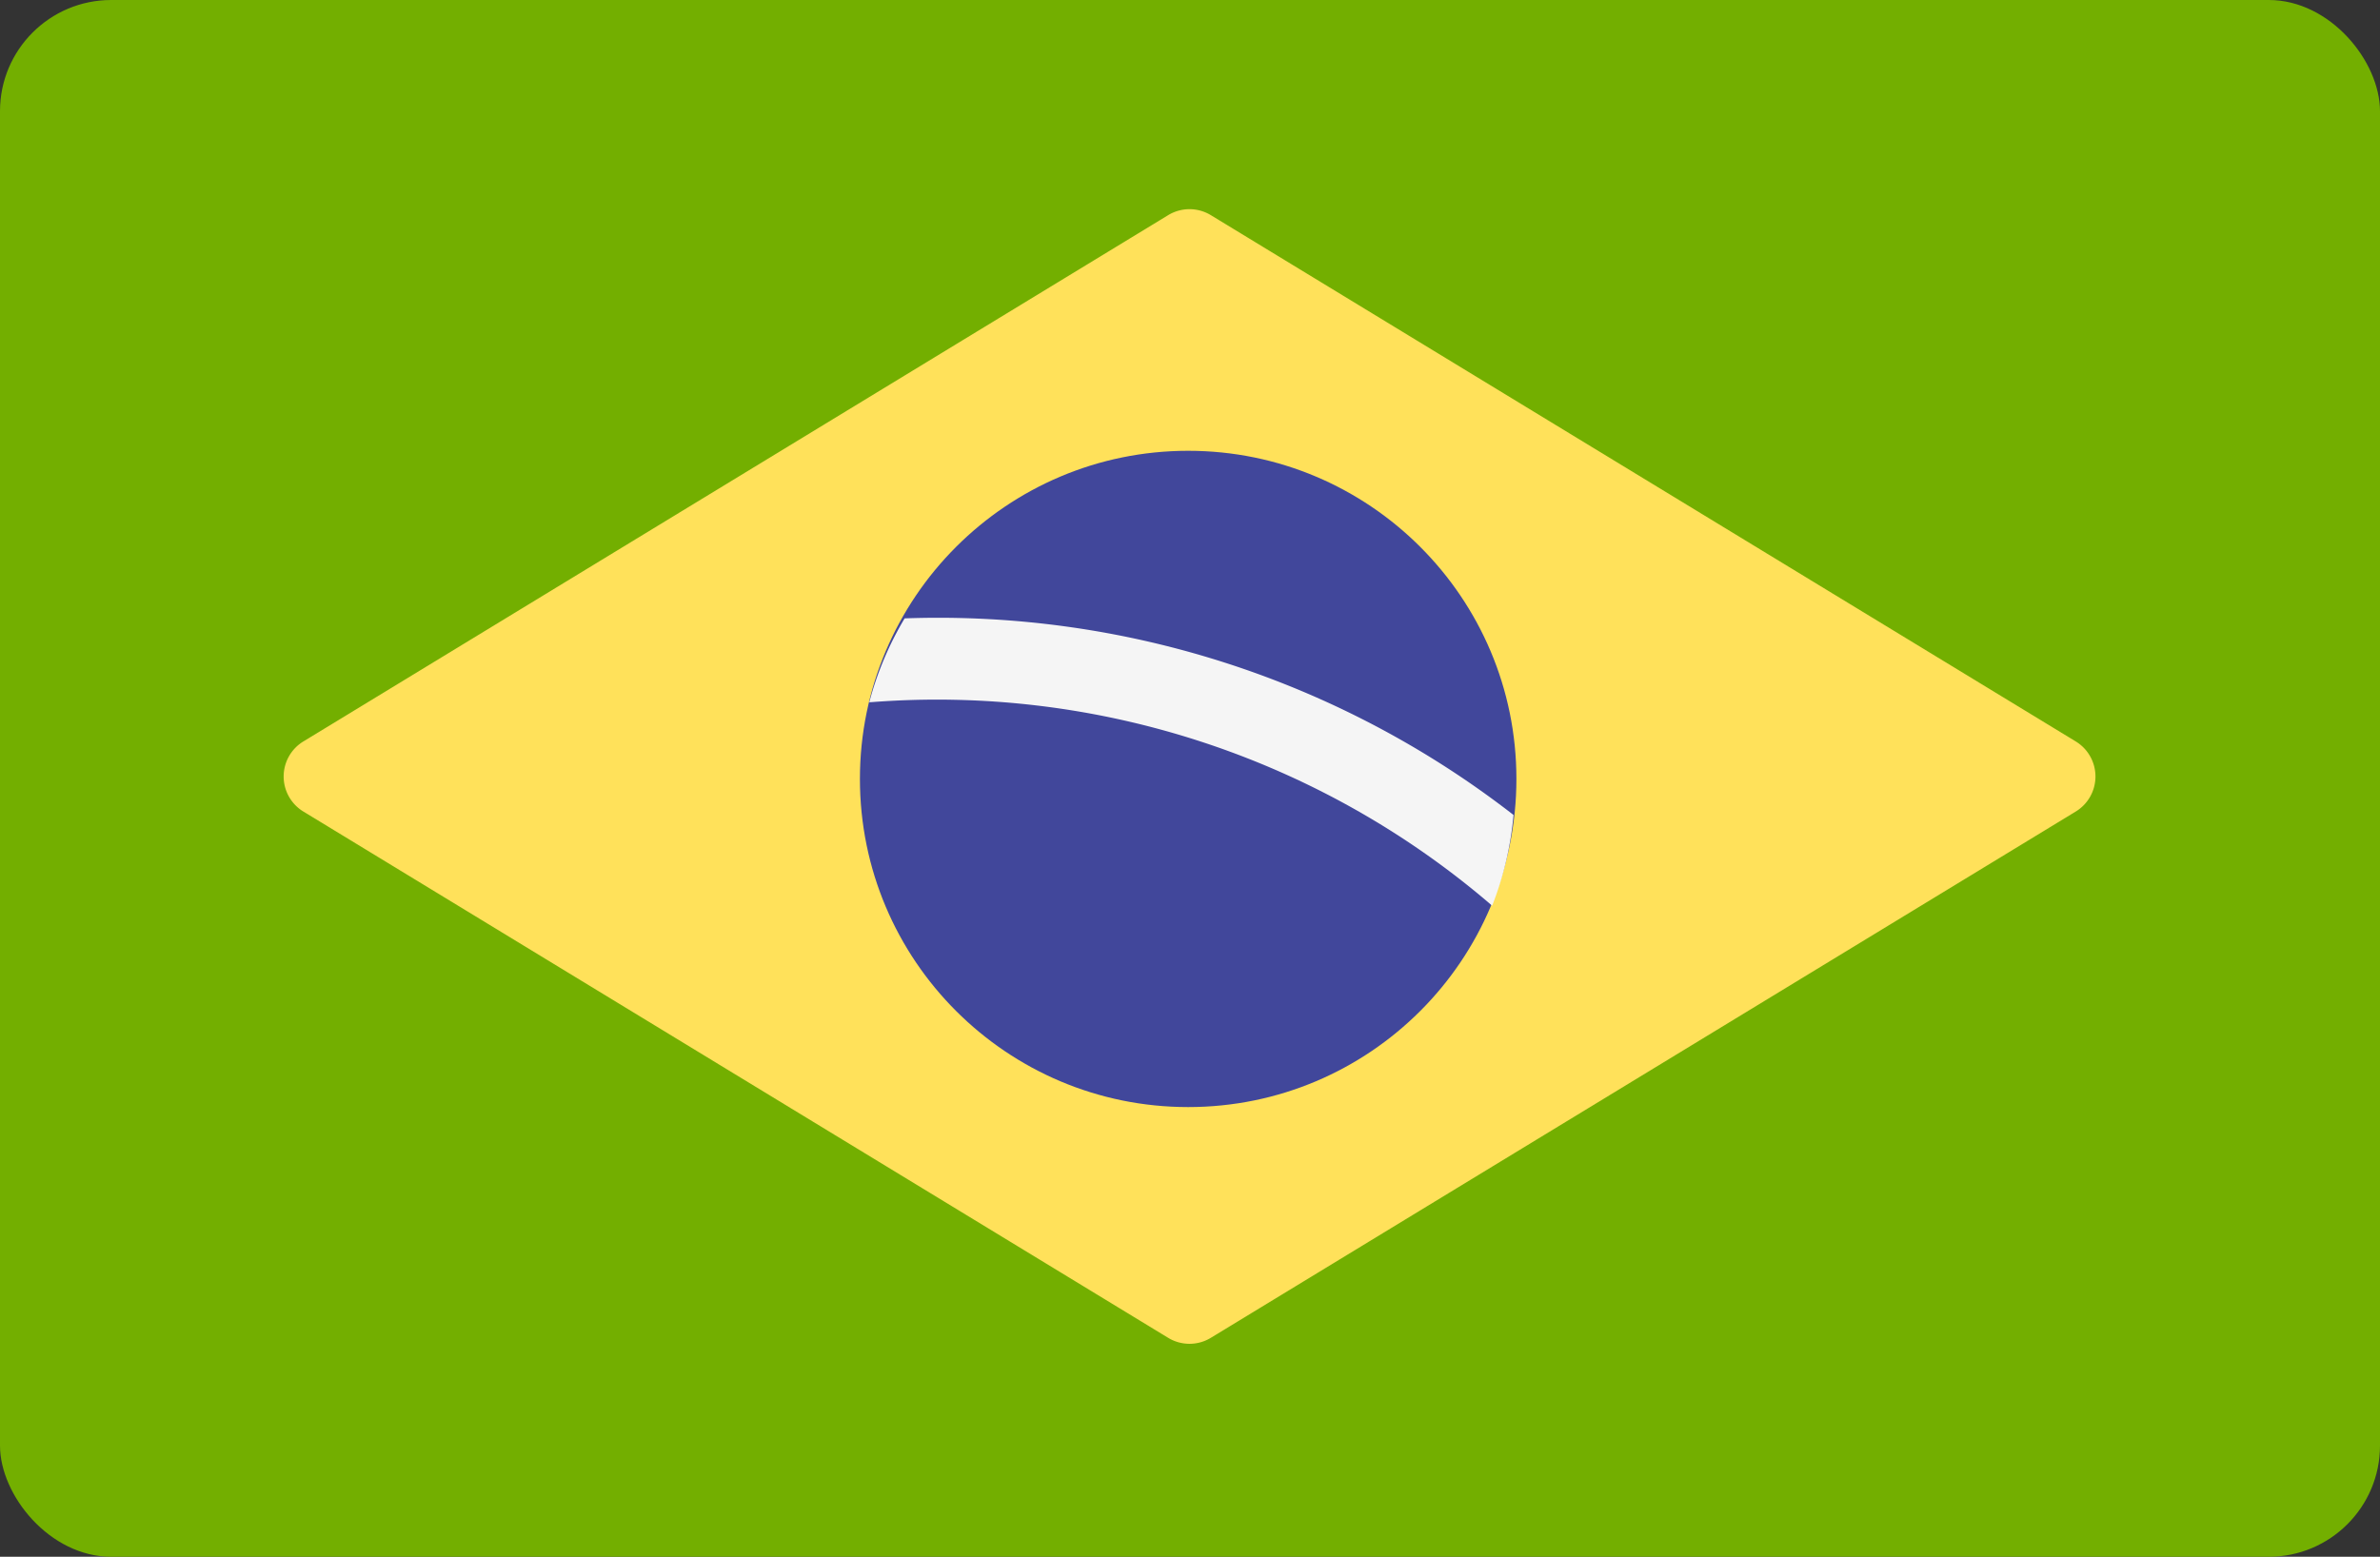 <svg xmlns="http://www.w3.org/2000/svg" width="21.397" height="14" viewBox="0 0 21.397 14">
  <rect x="0" y="0" width="21.397" height="14" fill="#333333" stroke="none"/>
  <g id="lang-ptbr" transform="translate(-1109 -1722)">
    <rect id="Retângulo_153" data-name="Retângulo 153" width="21.397" height="14" rx="1" transform="translate(1109 1722)" fill="#73af00"/>
    <path id="Caminho_1298" data-name="Caminho 1298" d="M69.068,133.976l-7.775,4.733a.369.369,0,0,0,0,.63l7.775,4.733a.369.369,0,0,0,.384,0l7.776-4.733a.369.369,0,0,0,0-.63l-7.776-4.733A.369.369,0,0,0,69.068,133.976Z" transform="translate(1050.434 1589.959)" fill="#ffe15a"/>
    <circle id="Elipse_2" data-name="Elipse 2" cx="2.951" cy="2.951" r="2.951" transform="translate(1116.731 1726.054)" fill="#41479b"/>
    <path id="Caminho_1299" data-name="Caminho 1299" d="M188.114,219.805a2.932,2.932,0,0,0-.318.755,7.648,7.648,0,0,1,5.6,1.829,2.931,2.931,0,0,0,.192-.816A8.429,8.429,0,0,0,188.114,219.805Z" transform="translate(929.019 1507.756)" fill="#f5f5f5"/>
  </g>
</svg>
